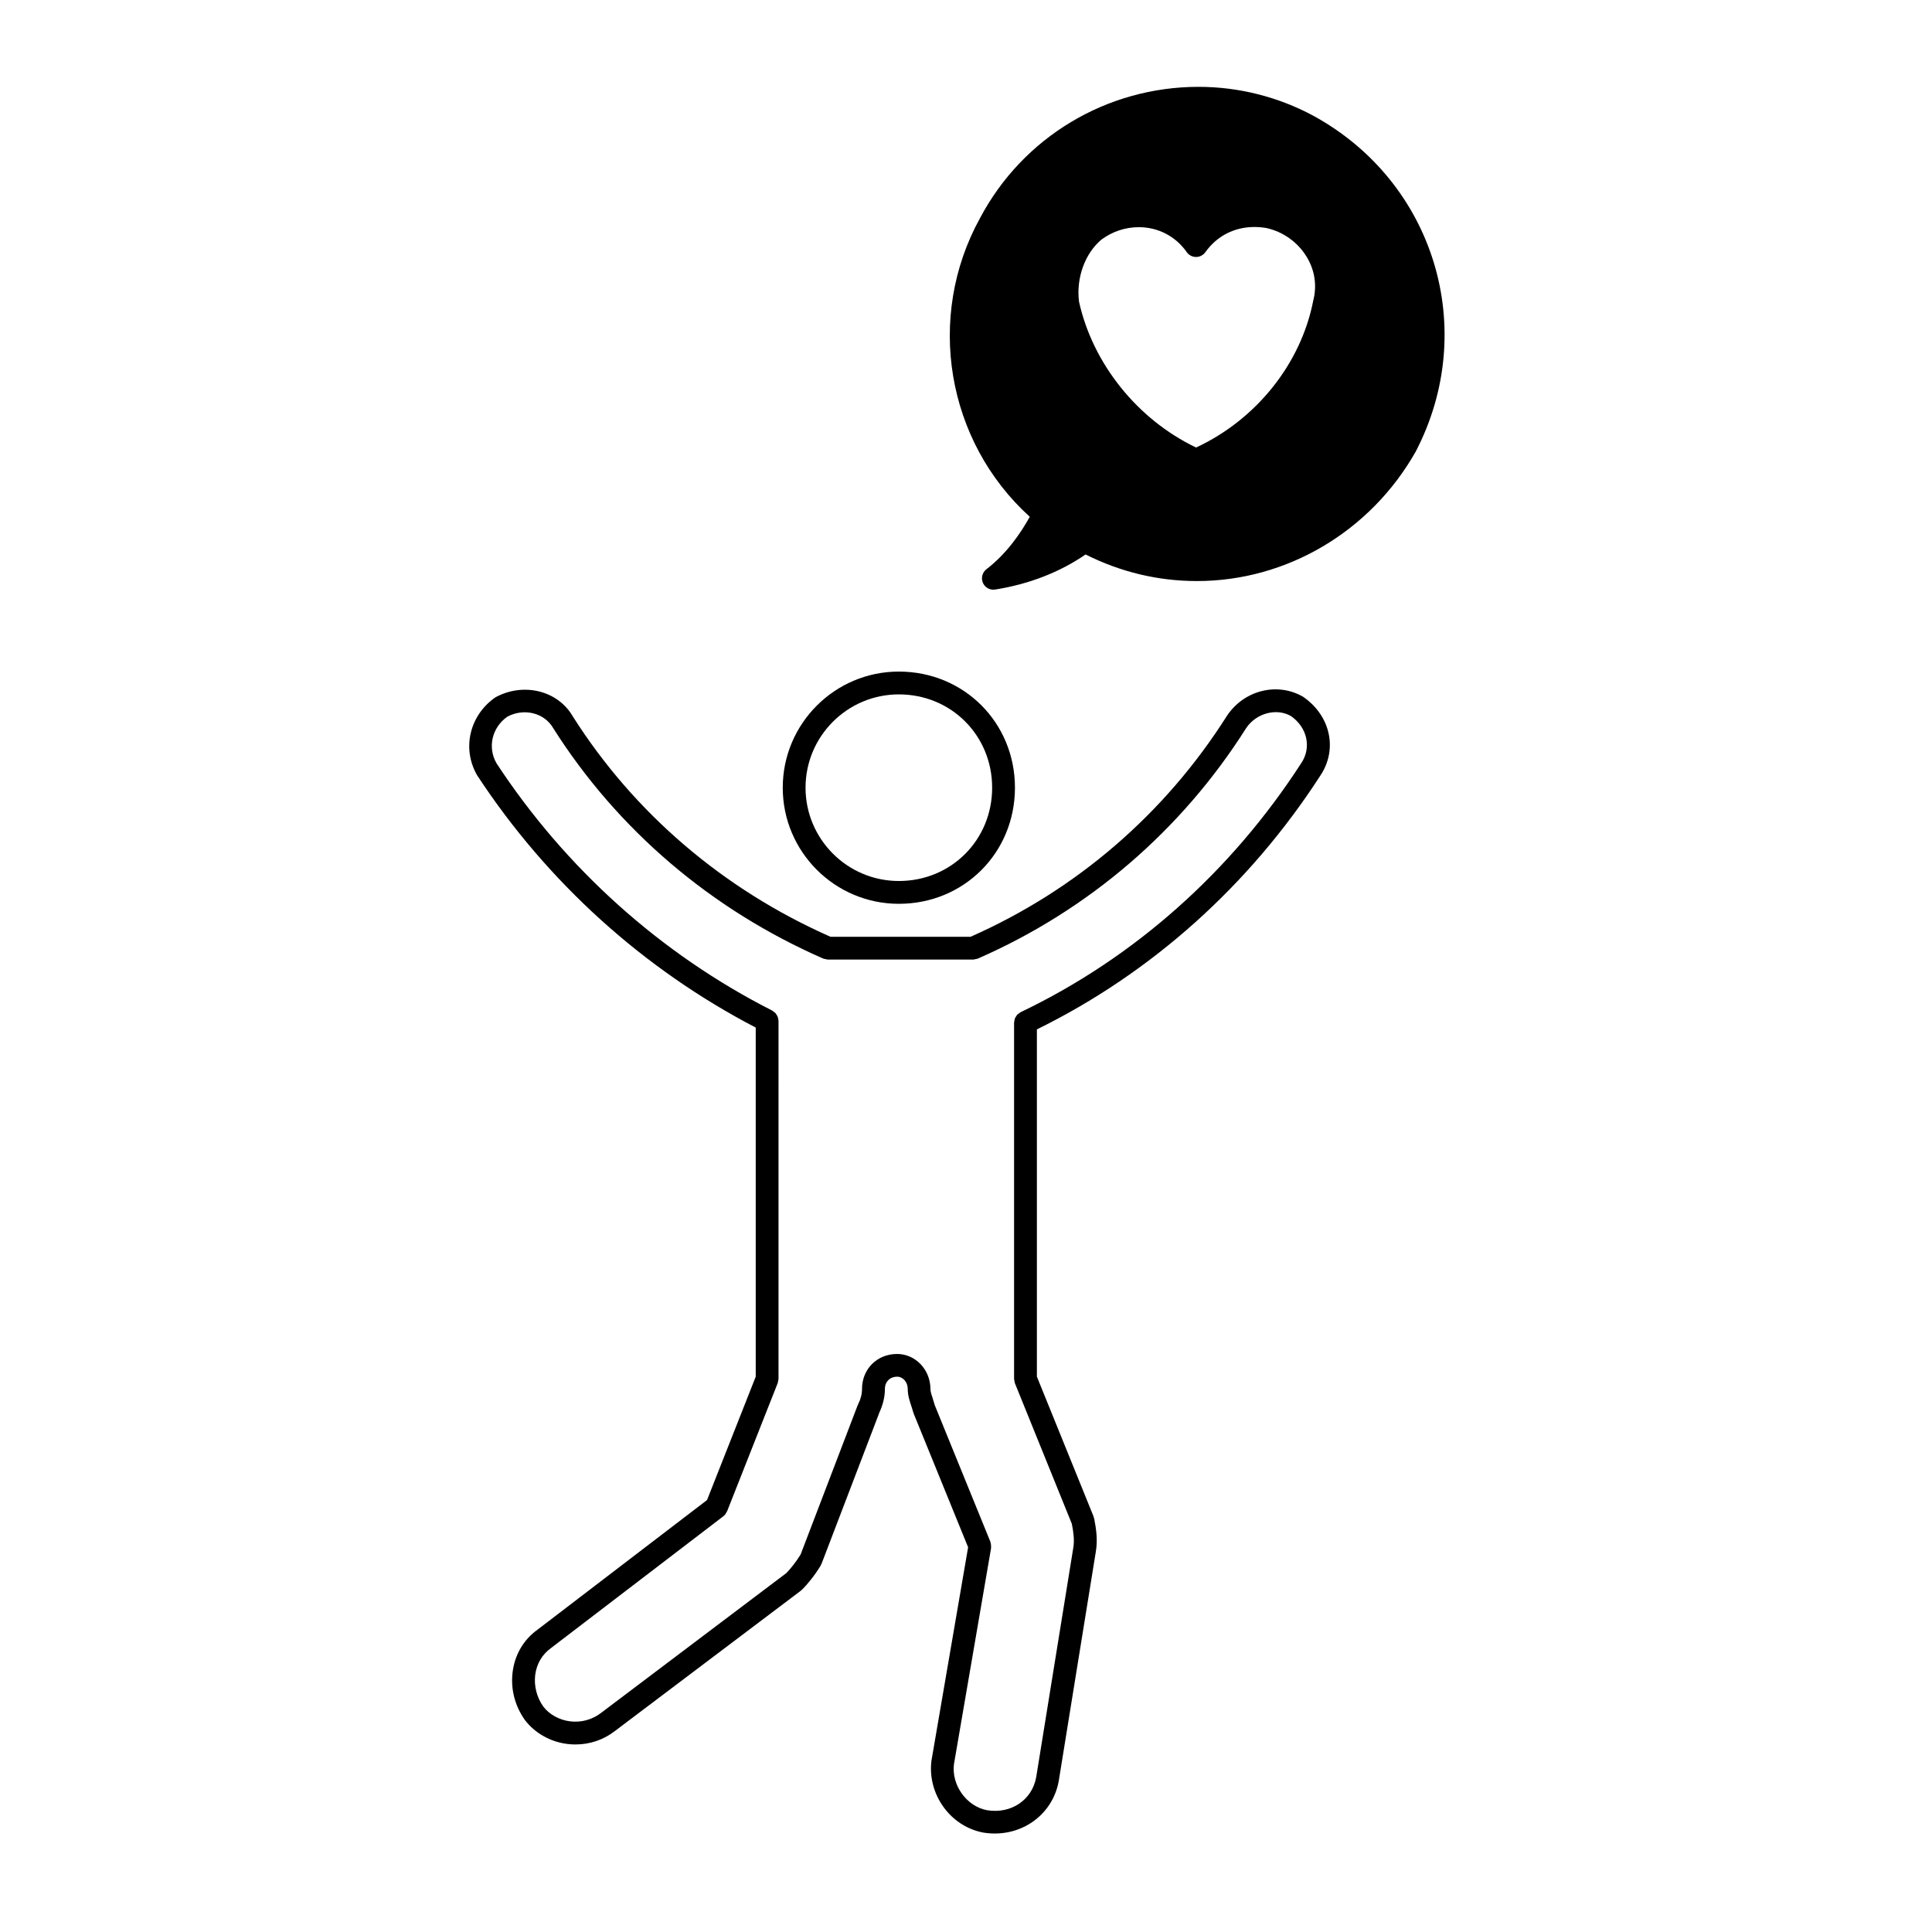 <?xml version="1.0" encoding="UTF-8"?>
<!-- Uploaded to: SVG Repo, www.svgrepo.com, Generator: SVG Repo Mixer Tools -->
<svg fill="#000000" width="800px" height="800px" version="1.1" viewBox="144 144 512 512" xmlns="http://www.w3.org/2000/svg">
 <g>
  <path d="m382.2 383.52c17.262 0 30.773-13.516 30.773-30.773 0-17.254-13.516-30.773-30.773-30.773-16.965 0-30.762 13.805-30.762 30.773-0.008 16.969 13.797 30.773 30.762 30.773zm0-55.5c13.871 0 24.73 10.863 24.73 24.727s-10.863 24.727-24.73 24.727c-13.633 0-24.723-11.094-24.723-24.727s11.09-24.727 24.723-24.727z"/>
  <path d="m376.97 518.54c0.012-0.031 0.004-0.066 0.016-0.098 0.984-2.074 1.523-4.211 1.523-6.363 0-1.91 1.34-3.238 3.254-3.238 1.543 0 2.797 1.449 2.797 3.238 0 1.688 0.504 3.203 0.945 4.539 0.172 0.523 0.348 1.043 0.484 1.57 0.02 0.082 0.074 0.141 0.102 0.223 0.02 0.059 0.012 0.121 0.035 0.18l14.434 35.449-9.719 56.582c-1.102 8.867 5.012 17.387 13.695 19.02 1.043 0.172 2.074 0.258 3.094 0.258 8.328 0 15.48-5.664 16.953-13.949l9.844-60.875v-0.023c0.5-3.027 0.07-5.945-0.465-8.652-0.02-0.105-0.09-0.176-0.117-0.277-0.023-0.09-0.016-0.18-0.051-0.273l-15.008-37.027v-92.023c30.305-14.895 56.277-38.098 75.137-67.289 4.606-6.906 2.719-15.82-4.57-20.848-6.801-3.969-15.652-1.793-20.191 5.023-16.434 25.953-39.926 46.184-67.949 58.566h-37.129c-28.414-12.555-52.062-32.789-68.336-58.477-3.914-6.723-12.957-9.043-20.445-4.988-6.863 4.746-8.977 13.586-4.84 20.703 18.59 28.336 44.102 51.375 73.812 66.82v92.523l-12.906 32.695-44.91 34.34c-3.688 2.637-6.039 6.629-6.613 11.266-0.555 4.465 0.59 8.953 3.289 12.73 2.644 3.445 6.727 5.742 11.191 6.301 0.734 0.098 1.465 0.133 2.195 0.133 3.828 0 7.512-1.258 10.523-3.629l49.23-37.152c0.059-0.047 0.09-0.109 0.145-0.168 0.055-0.047 0.121-0.059 0.172-0.109 1.328-1.336 3.32-3.715 4.926-6.402 0.059-0.105 0.07-0.223 0.109-0.328 0.031-0.055 0.09-0.086 0.109-0.141zm-73.625 79.352c-2.352 1.844-5.301 2.644-8.277 2.281-2.867-0.363-5.477-1.812-7.082-3.906-1.727-2.418-2.516-5.473-2.152-8.383 0.367-2.934 1.832-5.453 4.211-7.152l45.656-34.914c0.418-0.312 0.684-0.734 0.887-1.18 0.02-0.047 0.07-0.059 0.09-0.105l13.395-33.941c0-0.004 0.004-0.004 0.004-0.012l0.023-0.066c0.074-0.176 0.066-0.363 0.102-0.551 0.039-0.188 0.109-0.359 0.109-0.555v-0.07-0.004l0.004-94.812c0-0.141-0.066-0.262-0.082-0.398-0.035-0.227-0.055-0.449-0.133-0.66-0.07-0.176-0.172-0.316-0.273-0.484-0.105-0.172-0.191-0.344-0.332-0.492-0.141-0.156-0.312-0.266-0.488-0.387-0.121-0.09-0.211-0.207-0.348-0.277-29.492-14.969-54.785-37.668-73.062-65.516-2.492-4.293-1.168-9.566 2.852-12.379 4.367-2.348 9.773-1.047 12.121 2.984 17.086 26.969 41.848 48.105 71.613 61.129 0.004 0 0.012 0 0.016 0.004 0.168 0.07 0.359 0.074 0.539 0.117 0.211 0.051 0.422 0.125 0.637 0.133h0.02 38.5 0.02c0.223 0 0.438-0.086 0.656-0.133 0.172-0.039 0.359-0.047 0.523-0.109 0.004-0.004 0.012 0 0.016-0.004 29.371-12.852 53.984-33.992 71.121-61.07 2.684-4.027 8.102-5.41 11.879-3.215 4.309 2.984 5.512 8.309 2.762 12.434-18.641 28.848-44.371 51.688-74.414 66.051-0.141 0.07-0.242 0.188-0.363 0.277-0.18 0.121-0.367 0.23-0.52 0.387-0.141 0.145-0.23 0.324-0.336 0.504-0.102 0.156-0.207 0.297-0.277 0.473-0.09 0.223-0.105 0.453-0.141 0.691-0.02 0.137-0.082 0.262-0.082 0.402v94.383 0.02 0.035c0 0.195 0.082 0.367 0.109 0.555 0.035 0.195 0.031 0.387 0.105 0.578l0.016 0.035c0 0.004 0.004 0.004 0.004 0.012l15.074 37.223c0.383 1.961 0.742 4.191 0.395 6.309 0 0.004-0.004 0.012-0.004 0.012l-9.836 60.828c-1.074 6.051-6.688 9.809-13.035 8.746-5.441-1.023-9.445-6.664-8.762-12.184l9.844-57.293c0.016-0.086-0.016-0.156-0.012-0.238 0.02-0.195 0.004-0.387-0.016-0.586-0.023-0.211-0.051-0.414-0.109-0.609-0.023-0.07-0.016-0.145-0.047-0.215l-14.727-36.164c-0.156-0.562-0.328-1.133-0.52-1.703-0.328-0.984-0.645-1.918-0.645-2.625 0-5.117-3.961-9.289-8.836-9.289-5.301 0-9.297 3.996-9.297 9.289 0 1.344-0.332 2.656-1.02 4.016-0.023 0.051-0.02 0.105-0.039 0.145-0.023 0.051-0.066 0.086-0.086 0.133l-15.121 39.551c-1.18 1.945-2.699 3.824-3.773 4.926z"/>
  <path d="m416.9 280.95c-2.43 4.41-6.191 9.828-11.488 13.906-1.098 0.84-1.48 2.316-0.938 3.586 0.484 1.125 1.578 1.828 2.777 1.828 0.152 0 0.312-0.012 0.473-0.035 8.938-1.41 17.18-4.613 23.961-9.297 9.324 4.68 19.246 7.047 29.535 7.047 23.75 0 45.926-13.09 57.93-34.254 16.93-32.445 4.988-71.582-27.195-89.105-9.273-4.977-19.758-7.613-30.312-7.613-24.371 0-46.57 13.34-57.918 34.773-14.496 26.277-8.887 59.156 13.176 79.164zm19.004-73.465c2.918-2.144 6.332-3.281 9.879-3.281 5.144 0 9.77 2.41 12.711 6.609 0.559 0.801 1.48 1.285 2.457 1.289h0.016c0.973 0 1.895-0.473 2.457-1.266 3.078-4.309 7.691-6.68 13-6.68 1.066 0 2.16 0.098 3.148 0.266 4.414 0.957 8.297 3.719 10.664 7.566 2.188 3.559 2.832 7.656 1.777 11.73-3.254 16.68-15.09 31.465-31.035 38.879-15.551-7.43-27.402-22.234-31.031-38.676-0.785-6.309 1.609-12.801 5.957-16.438z"/>
 </g>
</svg>